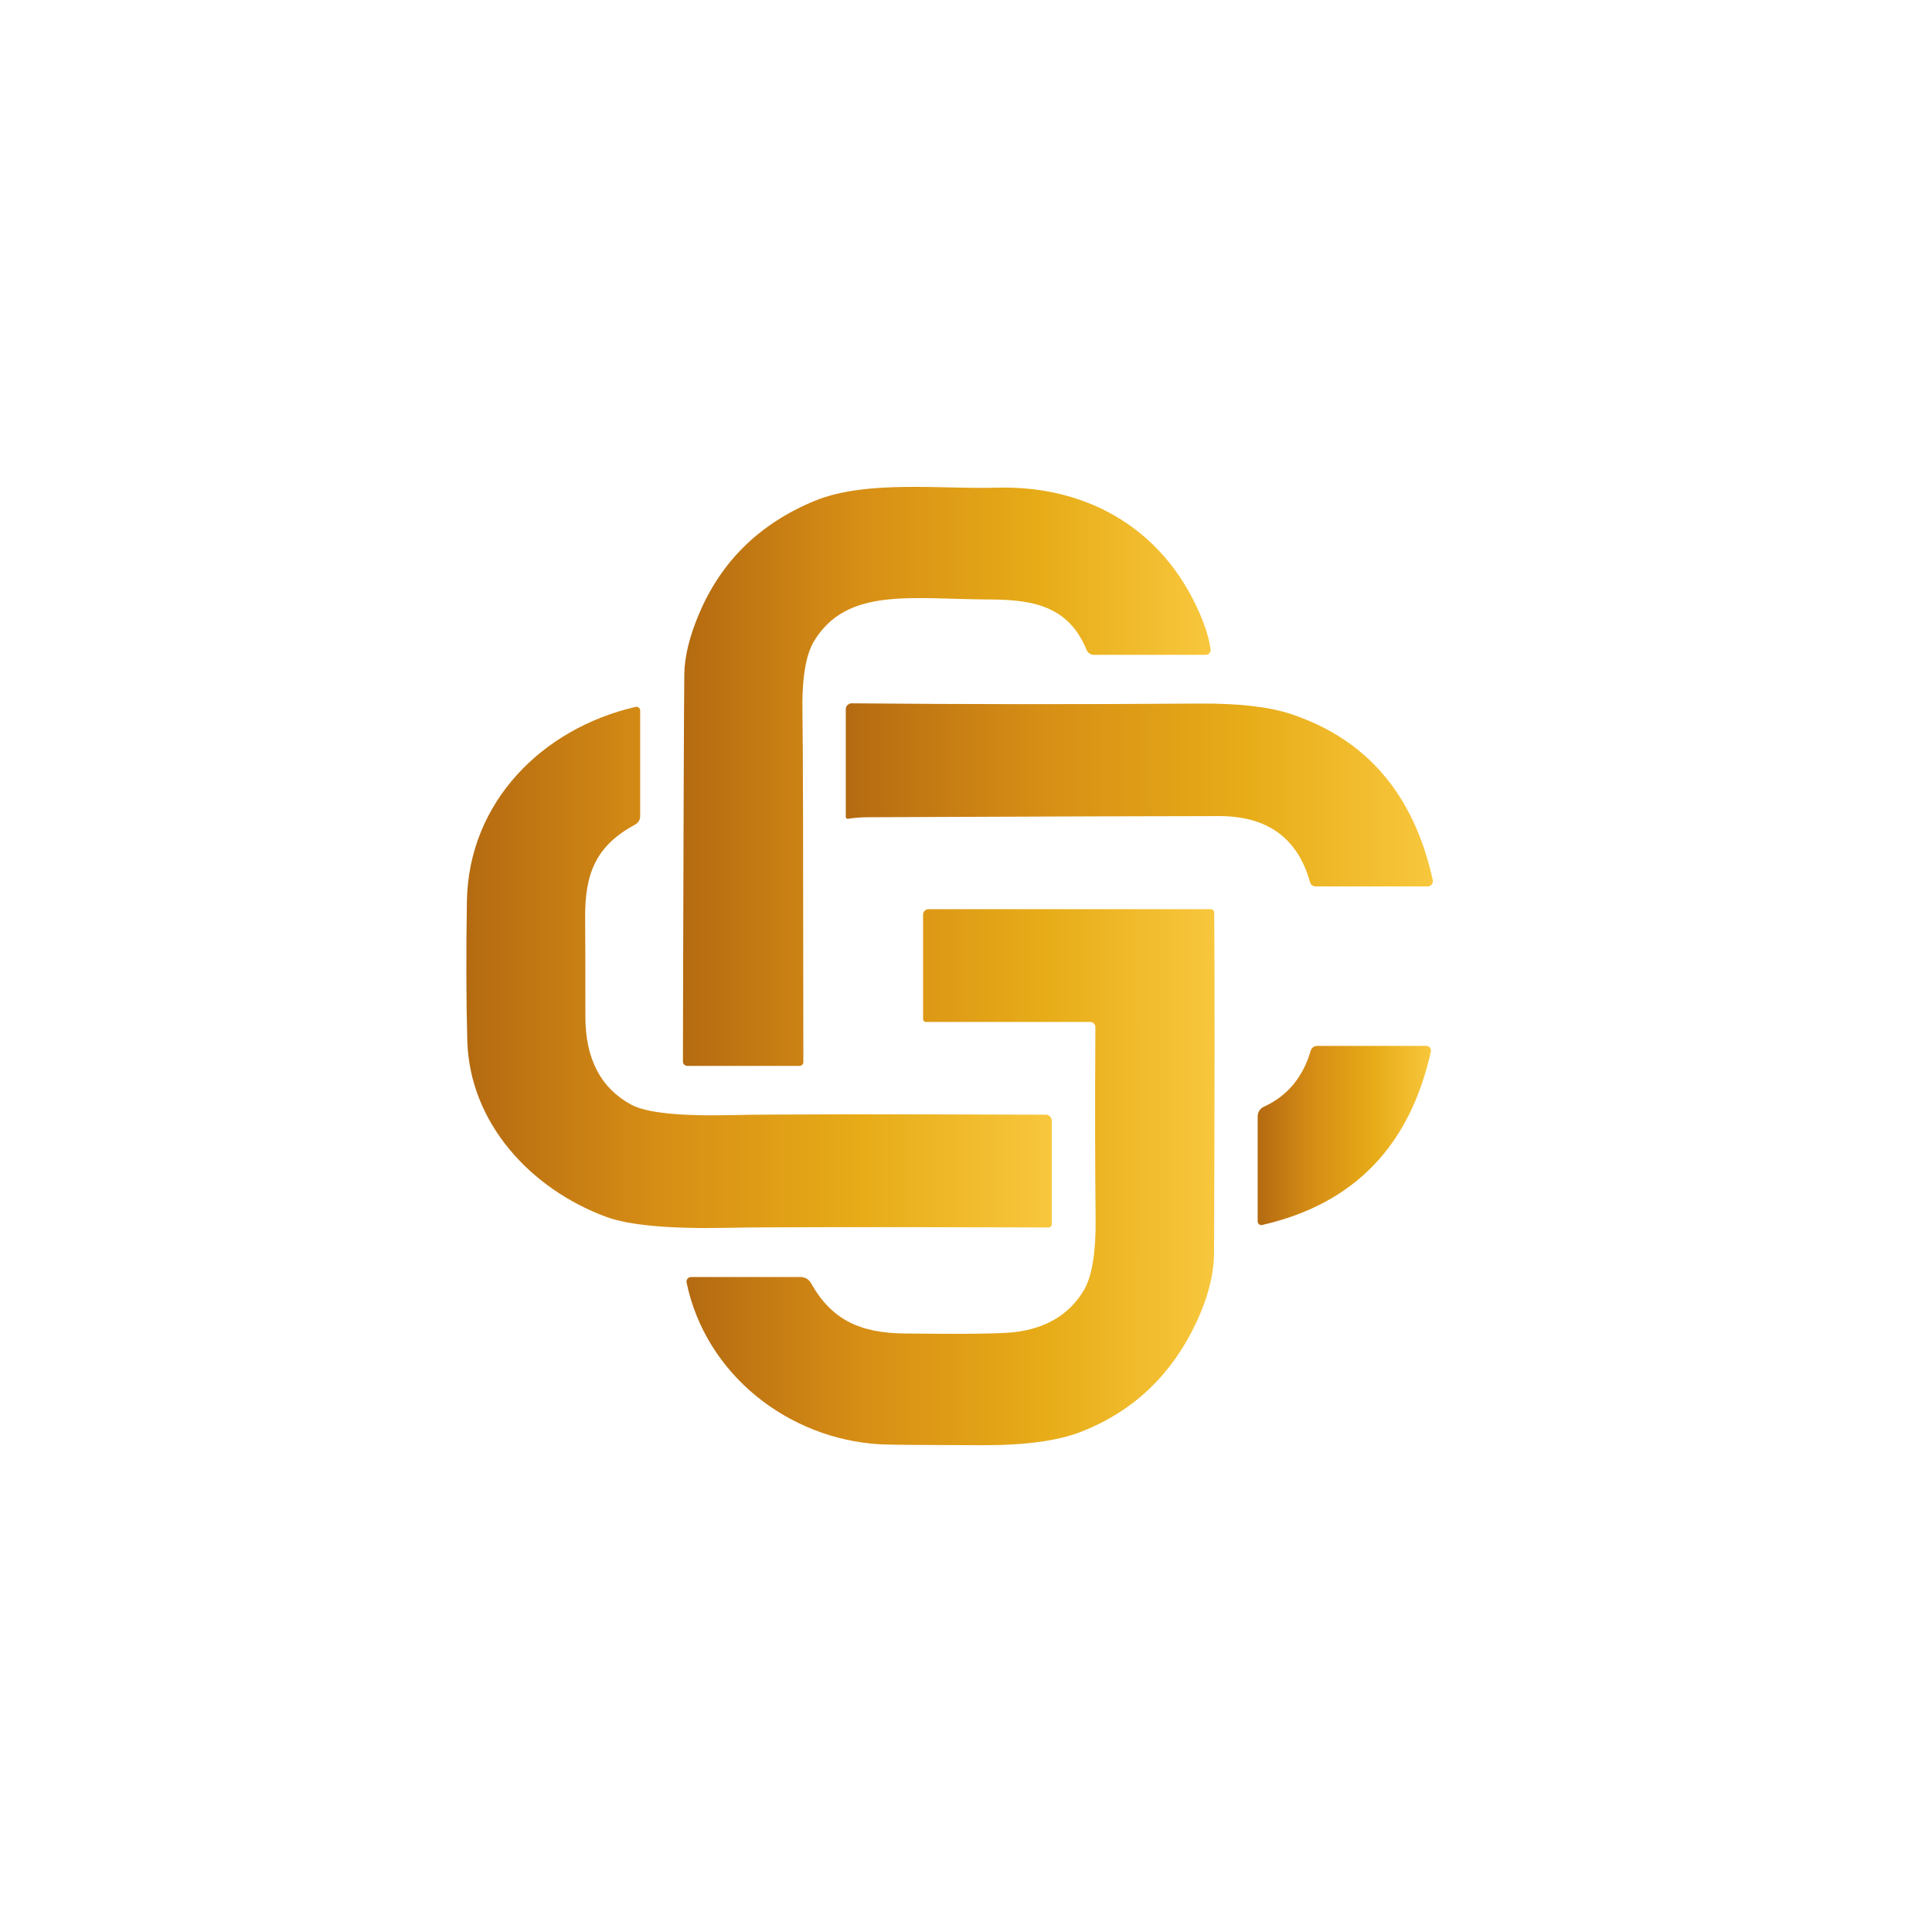 <svg xmlns="http://www.w3.org/2000/svg" xmlns:xlink="http://www.w3.org/1999/xlink" id="Capa_1" data-name="Capa 1" viewBox="0 0 540 540"><defs><style>      .cls-1 {        fill: url(#linear-gradient-2);      }      .cls-2 {        fill: url(#linear-gradient-4);      }      .cls-3 {        fill: url(#linear-gradient-3);      }      .cls-4 {        fill: url(#linear-gradient-5);      }      .cls-5 {        fill: url(#linear-gradient);      }    </style><linearGradient id="linear-gradient" x1="190.86" y1="216.99" x2="338.38" y2="216.99" gradientUnits="userSpaceOnUse"><stop offset="0" stop-color="#d79617"></stop><stop offset="0" stop-color="#b46a11"></stop><stop offset=".32" stop-color="#d68d15"></stop><stop offset=".68" stop-color="#e7ac18"></stop><stop offset="1" stop-color="#f8c73d"></stop></linearGradient><linearGradient id="linear-gradient-2" x1="236.39" y1="222.17" x2="400.48" y2="222.17" xlink:href="#linear-gradient"></linearGradient><linearGradient id="linear-gradient-3" x1="130.35" y1="270.39" x2="293.96" y2="270.39" xlink:href="#linear-gradient"></linearGradient><linearGradient id="linear-gradient-4" x1="191.89" y1="329.01" x2="339.47" y2="329.01" xlink:href="#linear-gradient"></linearGradient><linearGradient id="linear-gradient-5" x1="351.52" y1="317.37" x2="399.97" y2="317.37" xlink:href="#linear-gradient"></linearGradient></defs><path class="cls-5" d="M337.04,183.02h-31.32c-.87,0-1.66-.54-2-1.35-4.8-11.59-13.77-14.07-26.74-14.11-22.08-.05-40.16-3.6-49.41,11.57-2.39,3.89-3.48,10.66-3.28,20.31.14,6.9.22,39.37.25,97.42.01.57-.45,1.04-1.03,1.06,0,0-.02,0-.02,0h-31.37c-.7,0-1.26-.57-1.26-1.26.17-65.08.31-101.16.41-108.23.06-4.87,1.42-10.46,4.08-16.78,6.21-14.76,16.99-25.31,32.33-31.65,14.41-5.94,35.71-3.24,50.69-3.69,26.55-.8,48.24,12.55,57.95,37.59,1.06,2.77,1.74,5.3,2.04,7.6.1.74-.42,1.42-1.16,1.53-.06,0-.12.01-.17.01Z"></path><path class="cls-1" d="M237.03,228.85c-.3.05-.58-.14-.63-.43,0-.03,0-.07,0-.1v-30.09c0-.91.74-1.65,1.65-1.65,0,0,.02,0,.02,0,31.09.29,63.48.31,97.19.07,10.94-.08,19.47.9,25.59,2.94,21.16,7.04,34.36,22.5,39.61,46.38.18.79-.32,1.58-1.11,1.75-.11.02-.22.04-.33.04h-31.35c-.69,0-1.3-.46-1.49-1.12-3.43-12.38-11.92-18.56-25.47-18.54-14.5,0-47.19.11-98.06.32-2.19.02-4.05.16-5.6.44Z"></path><path class="cls-3" d="M177.64,197.57c.57-.13,1.13.23,1.26.8.02.08.03.15.03.23v29.53c0,.96-.53,1.85-1.38,2.32-10.74,5.83-14.11,13.31-14,26.16.05,5.14.07,14.35.07,27.63.02,11.7,4.27,19.87,12.76,24.49,4.21,2.31,13.68,3.29,28.41,2.94,10.37-.24,39.54-.28,87.5-.11.93.01,1.68.76,1.68,1.68v28.92c0,.51-.41.92-.92.92-49.2-.15-78.97-.12-89.32.09-16.4.35-27.83-.67-34.29-3.05-21.04-7.78-38.21-26.18-38.83-49.32-.31-11.28-.34-24.24-.11-38.9.46-27.72,21.07-48.31,47.14-54.32Z"></path><path class="cls-2" d="M193.15,356.93h30.61c1.22,0,2.34.65,2.91,1.7,5.81,10.35,13.75,13.93,26.14,14.09,16.8.2,27.08.07,30.84-.39,8.72-1.06,15.11-4.88,19.16-11.47,2.39-3.87,3.53-10.72,3.42-20.56-.17-14.14-.19-31.88-.07-53.24,0-.79-.64-1.42-1.42-1.42h-45.94c-.44,0-.8-.36-.8-.8h0v-29.19c0-.85.69-1.54,1.54-1.54h78.85c.55,0,.99.44.99.99h0c.14,18.99.12,50.62-.05,94.92-.02,5.97-1.62,12.4-4.82,19.3-6.92,14.9-17.75,25.21-32.52,30.93-6.43,2.49-15.64,3.73-27.65,3.69-16.43-.03-25.86-.11-28.3-.25-25.77-1.47-48.81-19.55-54.14-45.23-.14-.68.3-1.35.98-1.49.08-.02.17-.03.26-.03Z"></path><path class="cls-4" d="M352.74,342.38c-.53.13-1.06-.21-1.19-.75-.02-.08-.03-.15-.03-.23v-29.35c0-1.18.68-2.24,1.74-2.71,6.56-3.01,10.92-8.23,13.08-15.65.23-.8.96-1.35,1.79-1.35h30.54c.71,0,1.29.57,1.29,1.3,0,.1,0,.19-.03.29-5.89,26.5-21.63,42.65-47.21,48.47Z"></path></svg>